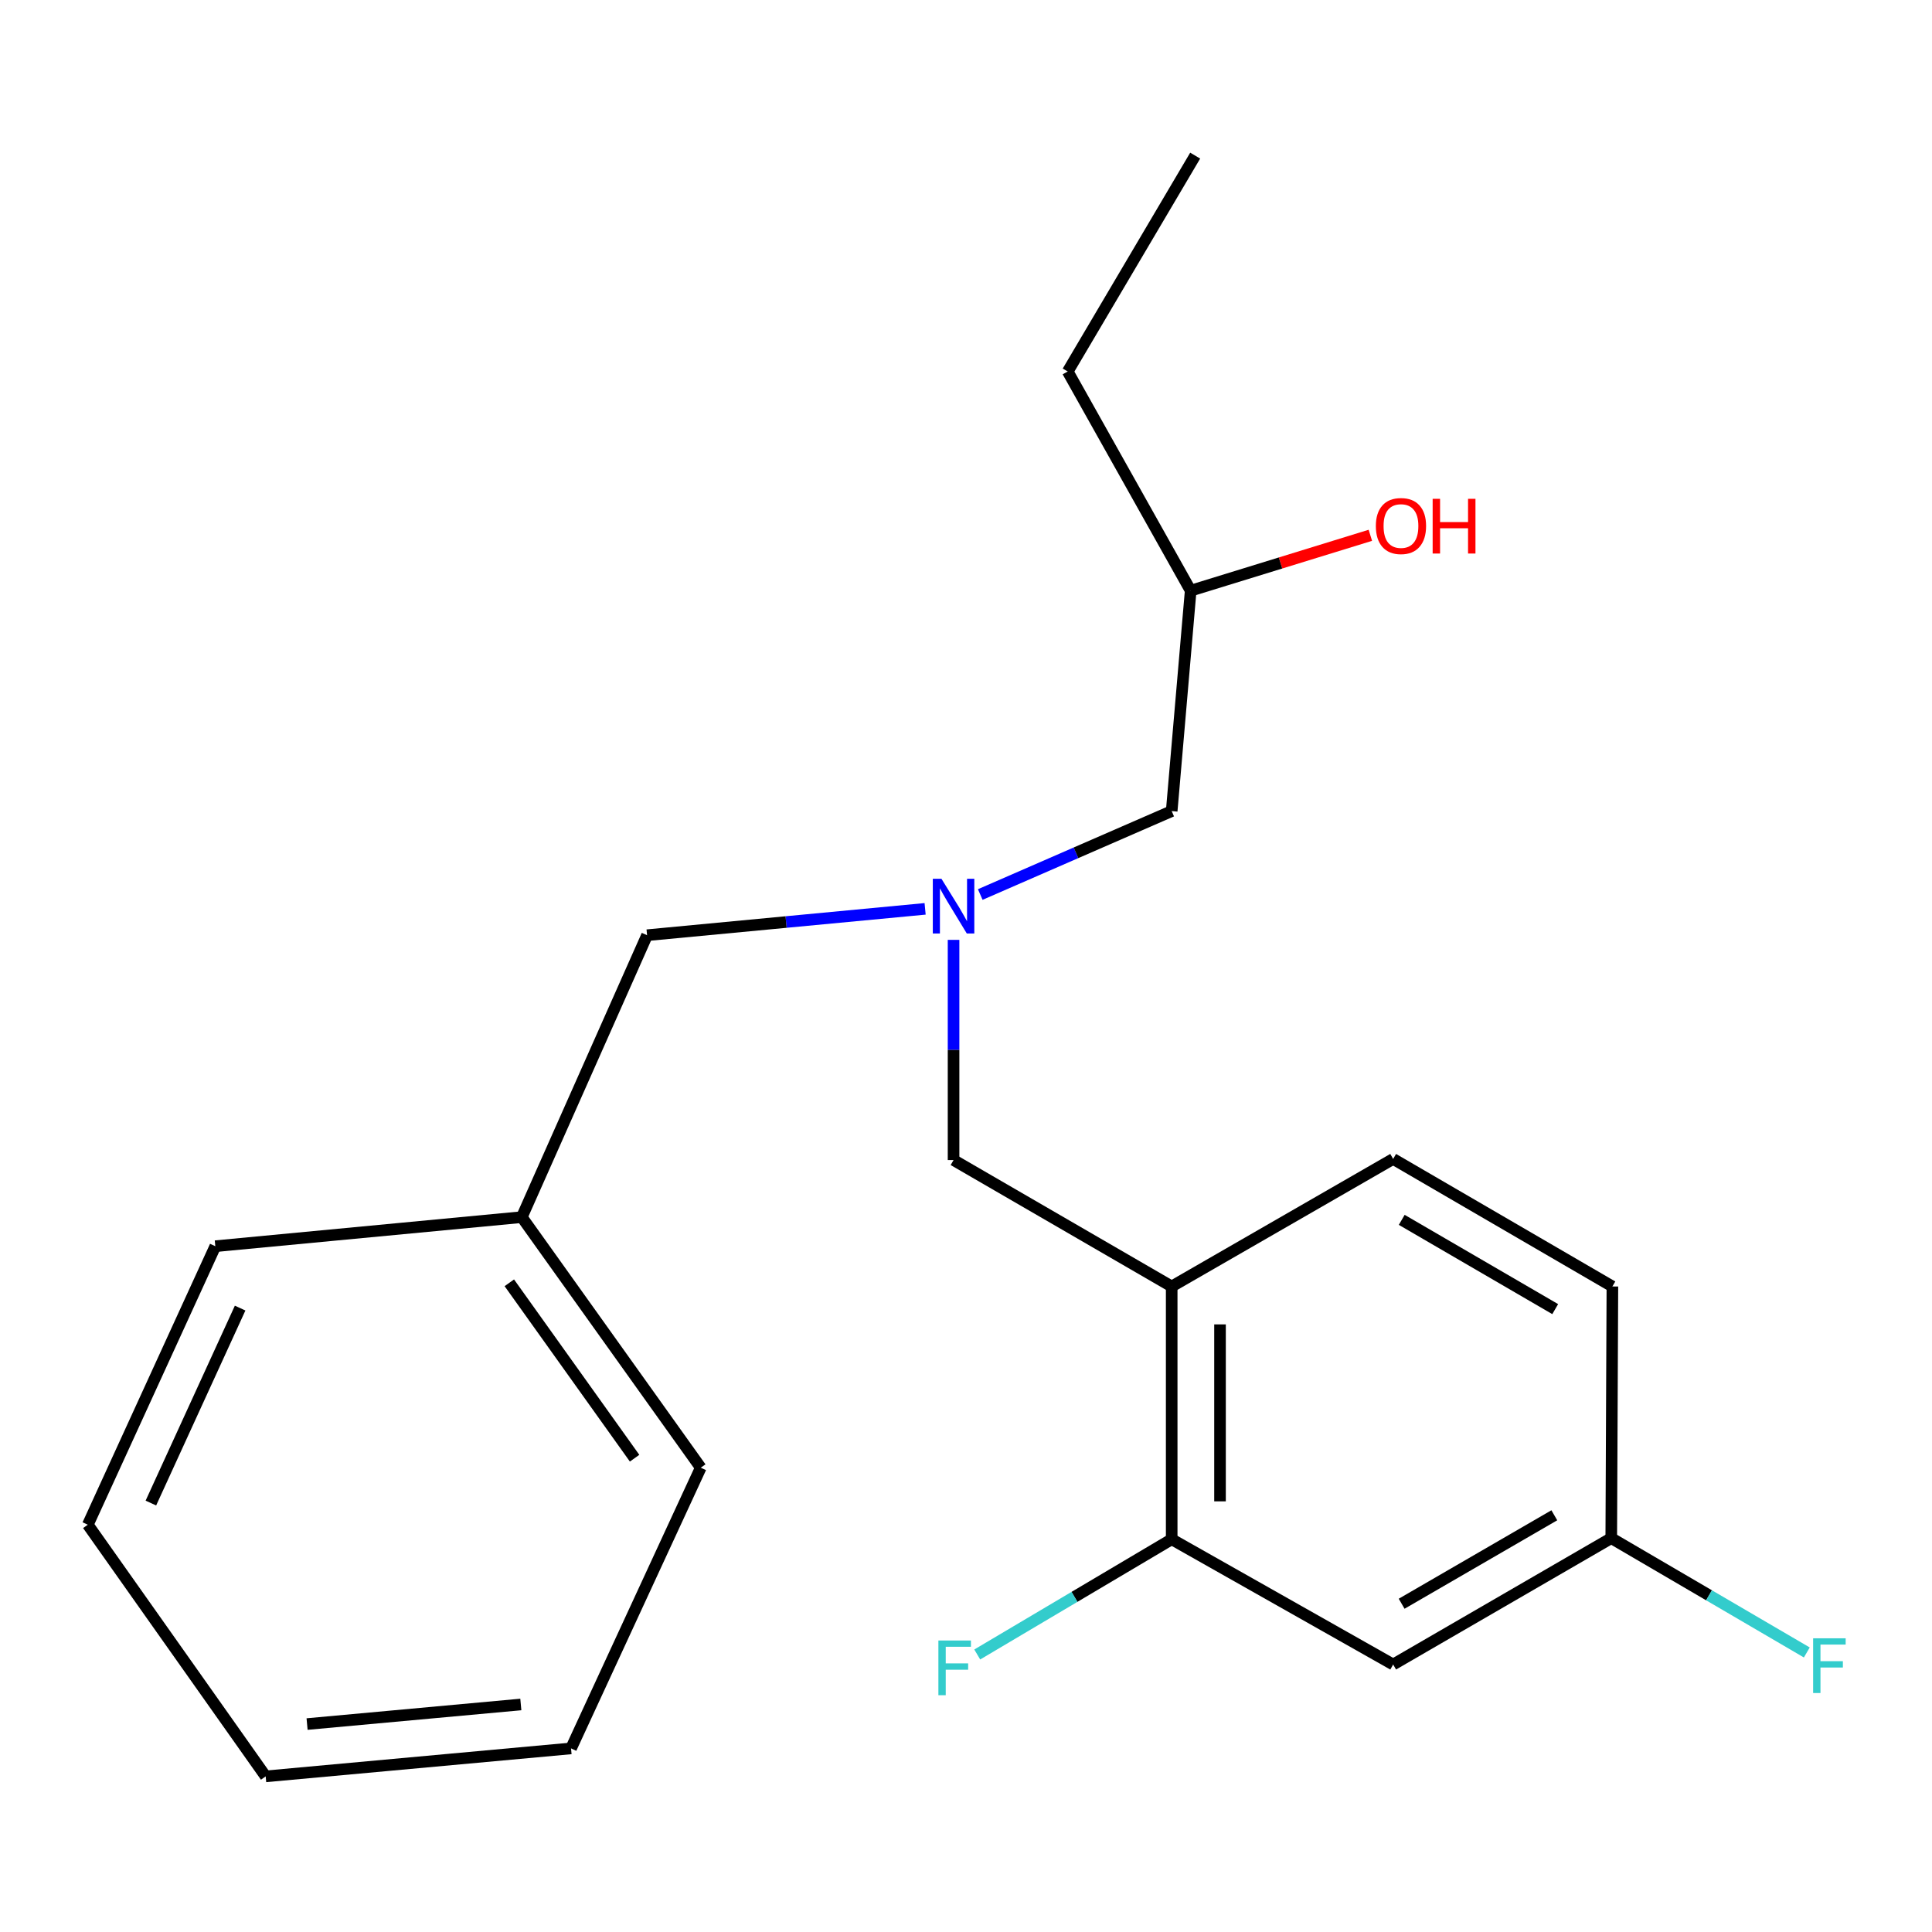 <?xml version='1.0' encoding='iso-8859-1'?>
<svg version='1.1' baseProfile='full'
              xmlns='http://www.w3.org/2000/svg'
                      xmlns:rdkit='http://www.rdkit.org/xml'
                      xmlns:xlink='http://www.w3.org/1999/xlink'
                  xml:space='preserve'
width='1000px' height='1000px' viewBox='0 0 1000 1000'>
<!-- END OF HEADER -->
<rect style='opacity:1.0;fill:#FFFFFF;stroke:none' width='1000' height='1000' x='0' y='0'> </rect>
<path class='bond-0' d='M 606.466,665.877 L 606.466,796.722' style='fill:none;fill-rule:evenodd;stroke:#000000;stroke-width:6px;stroke-linecap:butt;stroke-linejoin:miter;stroke-opacity:1' />
<path class='bond-0' d='M 631.479,685.504 L 631.479,777.096' style='fill:none;fill-rule:evenodd;stroke:#000000;stroke-width:6px;stroke-linecap:butt;stroke-linejoin:miter;stroke-opacity:1' />
<path class='bond-3' d='M 606.466,665.877 L 493.561,600.441' style='fill:none;fill-rule:evenodd;stroke:#000000;stroke-width:6px;stroke-linecap:butt;stroke-linejoin:miter;stroke-opacity:1' />
<path class='bond-4' d='M 606.466,665.877 L 721.094,599.871' style='fill:none;fill-rule:evenodd;stroke:#000000;stroke-width:6px;stroke-linecap:butt;stroke-linejoin:miter;stroke-opacity:1' />
<path class='bond-2' d='M 606.466,796.722 L 721.094,861.547' style='fill:none;fill-rule:evenodd;stroke:#000000;stroke-width:6px;stroke-linecap:butt;stroke-linejoin:miter;stroke-opacity:1' />
<path class='bond-8' d='M 606.466,796.722 L 556.14,826.542' style='fill:none;fill-rule:evenodd;stroke:#000000;stroke-width:6px;stroke-linecap:butt;stroke-linejoin:miter;stroke-opacity:1' />
<path class='bond-8' d='M 556.14,826.542 L 505.815,856.361' style='fill:none;fill-rule:evenodd;stroke:#33CCCC;stroke-width:6px;stroke-linecap:butt;stroke-linejoin:miter;stroke-opacity:1' />
<path class='bond-1' d='M 493.561,486.471 L 493.561,543.456' style='fill:none;fill-rule:evenodd;stroke:#0000FF;stroke-width:6px;stroke-linecap:butt;stroke-linejoin:miter;stroke-opacity:1' />
<path class='bond-1' d='M 493.561,543.456 L 493.561,600.441' style='fill:none;fill-rule:evenodd;stroke:#000000;stroke-width:6px;stroke-linecap:butt;stroke-linejoin:miter;stroke-opacity:1' />
<path class='bond-5' d='M 478.837,470.421 L 406.88,477.241' style='fill:none;fill-rule:evenodd;stroke:#0000FF;stroke-width:6px;stroke-linecap:butt;stroke-linejoin:miter;stroke-opacity:1' />
<path class='bond-5' d='M 406.88,477.241 L 334.923,484.061' style='fill:none;fill-rule:evenodd;stroke:#000000;stroke-width:6px;stroke-linecap:butt;stroke-linejoin:miter;stroke-opacity:1' />
<path class='bond-7' d='M 507.38,463.003 L 556.923,441.411' style='fill:none;fill-rule:evenodd;stroke:#0000FF;stroke-width:6px;stroke-linecap:butt;stroke-linejoin:miter;stroke-opacity:1' />
<path class='bond-7' d='M 556.923,441.411 L 606.466,419.82' style='fill:none;fill-rule:evenodd;stroke:#000000;stroke-width:6px;stroke-linecap:butt;stroke-linejoin:miter;stroke-opacity:1' />
<path class='bond-21' d='M 721.094,861.547 L 833.986,796.139' style='fill:none;fill-rule:evenodd;stroke:#000000;stroke-width:6px;stroke-linecap:butt;stroke-linejoin:miter;stroke-opacity:1' />
<path class='bond-21' d='M 725.489,830.094 L 804.513,784.307' style='fill:none;fill-rule:evenodd;stroke:#000000;stroke-width:6px;stroke-linecap:butt;stroke-linejoin:miter;stroke-opacity:1' />
<path class='bond-9' d='M 721.094,599.871 L 834.57,665.877' style='fill:none;fill-rule:evenodd;stroke:#000000;stroke-width:6px;stroke-linecap:butt;stroke-linejoin:miter;stroke-opacity:1' />
<path class='bond-9' d='M 725.539,631.393 L 804.972,677.597' style='fill:none;fill-rule:evenodd;stroke:#000000;stroke-width:6px;stroke-linecap:butt;stroke-linejoin:miter;stroke-opacity:1' />
<path class='bond-11' d='M 334.923,484.061 L 270.084,629.984' style='fill:none;fill-rule:evenodd;stroke:#000000;stroke-width:6px;stroke-linecap:butt;stroke-linejoin:miter;stroke-opacity:1' />
<path class='bond-6' d='M 833.986,796.139 L 834.57,665.877' style='fill:none;fill-rule:evenodd;stroke:#000000;stroke-width:6px;stroke-linecap:butt;stroke-linejoin:miter;stroke-opacity:1' />
<path class='bond-10' d='M 833.986,796.139 L 884.594,825.725' style='fill:none;fill-rule:evenodd;stroke:#000000;stroke-width:6px;stroke-linecap:butt;stroke-linejoin:miter;stroke-opacity:1' />
<path class='bond-10' d='M 884.594,825.725 L 935.202,855.311' style='fill:none;fill-rule:evenodd;stroke:#33CCCC;stroke-width:6px;stroke-linecap:butt;stroke-linejoin:miter;stroke-opacity:1' />
<path class='bond-13' d='M 606.466,419.82 L 616.29,305.733' style='fill:none;fill-rule:evenodd;stroke:#000000;stroke-width:6px;stroke-linecap:butt;stroke-linejoin:miter;stroke-opacity:1' />
<path class='bond-14' d='M 270.084,629.984 L 362.715,759.676' style='fill:none;fill-rule:evenodd;stroke:#000000;stroke-width:6px;stroke-linecap:butt;stroke-linejoin:miter;stroke-opacity:1' />
<path class='bond-14' d='M 263.625,663.975 L 328.466,754.76' style='fill:none;fill-rule:evenodd;stroke:#000000;stroke-width:6px;stroke-linecap:butt;stroke-linejoin:miter;stroke-opacity:1' />
<path class='bond-15' d='M 270.084,629.984 L 111.447,645.033' style='fill:none;fill-rule:evenodd;stroke:#000000;stroke-width:6px;stroke-linecap:butt;stroke-linejoin:miter;stroke-opacity:1' />
<path class='bond-12' d='M 709.291,277.072 L 662.791,291.403' style='fill:none;fill-rule:evenodd;stroke:#FF0000;stroke-width:6px;stroke-linecap:butt;stroke-linejoin:miter;stroke-opacity:1' />
<path class='bond-12' d='M 662.791,291.403 L 616.29,305.733' style='fill:none;fill-rule:evenodd;stroke:#000000;stroke-width:6px;stroke-linecap:butt;stroke-linejoin:miter;stroke-opacity:1' />
<path class='bond-16' d='M 616.29,305.733 L 552.647,192.286' style='fill:none;fill-rule:evenodd;stroke:#000000;stroke-width:6px;stroke-linecap:butt;stroke-linejoin:miter;stroke-opacity:1' />
<path class='bond-18' d='M 362.715,759.676 L 295.57,904.973' style='fill:none;fill-rule:evenodd;stroke:#000000;stroke-width:6px;stroke-linecap:butt;stroke-linejoin:miter;stroke-opacity:1' />
<path class='bond-19' d='M 111.447,645.033 L 45.455,789.191' style='fill:none;fill-rule:evenodd;stroke:#000000;stroke-width:6px;stroke-linecap:butt;stroke-linejoin:miter;stroke-opacity:1' />
<path class='bond-19' d='M 124.291,677.068 L 78.097,777.978' style='fill:none;fill-rule:evenodd;stroke:#000000;stroke-width:6px;stroke-linecap:butt;stroke-linejoin:miter;stroke-opacity:1' />
<path class='bond-17' d='M 552.647,192.286 L 618.625,80.548' style='fill:none;fill-rule:evenodd;stroke:#000000;stroke-width:6px;stroke-linecap:butt;stroke-linejoin:miter;stroke-opacity:1' />
<path class='bond-22' d='M 295.57,904.973 L 137.516,919.452' style='fill:none;fill-rule:evenodd;stroke:#000000;stroke-width:6px;stroke-linecap:butt;stroke-linejoin:miter;stroke-opacity:1' />
<path class='bond-22' d='M 269.58,882.236 L 158.942,892.372' style='fill:none;fill-rule:evenodd;stroke:#000000;stroke-width:6px;stroke-linecap:butt;stroke-linejoin:miter;stroke-opacity:1' />
<path class='bond-20' d='M 45.455,789.191 L 137.516,919.452' style='fill:none;fill-rule:evenodd;stroke:#000000;stroke-width:6px;stroke-linecap:butt;stroke-linejoin:miter;stroke-opacity:1' />
<path  class='atom-2' d='M 487.301 454.866
L 496.581 469.866
Q 497.501 471.346, 498.981 474.026
Q 500.461 476.706, 500.541 476.866
L 500.541 454.866
L 504.301 454.866
L 504.301 483.186
L 500.421 483.186
L 490.461 466.786
Q 489.301 464.866, 488.061 462.666
Q 486.861 460.466, 486.501 459.786
L 486.501 483.186
L 482.821 483.186
L 482.821 454.866
L 487.301 454.866
' fill='#0000FF'/>
<path  class='atom-9' d='M 485.71 849.124
L 502.55 849.124
L 502.55 852.364
L 489.51 852.364
L 489.51 860.964
L 501.11 860.964
L 501.11 864.244
L 489.51 864.244
L 489.51 877.444
L 485.71 877.444
L 485.71 849.124
' fill='#33CCCC'/>
<path  class='atom-11' d='M 938.471 847.985
L 955.311 847.985
L 955.311 851.225
L 942.271 851.225
L 942.271 859.825
L 953.871 859.825
L 953.871 863.105
L 942.271 863.105
L 942.271 876.305
L 938.471 876.305
L 938.471 847.985
' fill='#33CCCC'/>
<path  class='atom-13' d='M 712.138 272.268
Q 712.138 265.468, 715.498 261.668
Q 718.858 257.868, 725.138 257.868
Q 731.418 257.868, 734.778 261.668
Q 738.138 265.468, 738.138 272.268
Q 738.138 279.148, 734.738 283.068
Q 731.338 286.948, 725.138 286.948
Q 718.898 286.948, 715.498 283.068
Q 712.138 279.188, 712.138 272.268
M 725.138 283.748
Q 729.458 283.748, 731.778 280.868
Q 734.138 277.948, 734.138 272.268
Q 734.138 266.708, 731.778 263.908
Q 729.458 261.068, 725.138 261.068
Q 720.818 261.068, 718.458 263.868
Q 716.138 266.668, 716.138 272.268
Q 716.138 277.988, 718.458 280.868
Q 720.818 283.748, 725.138 283.748
' fill='#FF0000'/>
<path  class='atom-13' d='M 741.538 258.188
L 745.378 258.188
L 745.378 270.228
L 759.858 270.228
L 759.858 258.188
L 763.698 258.188
L 763.698 286.508
L 759.858 286.508
L 759.858 273.428
L 745.378 273.428
L 745.378 286.508
L 741.538 286.508
L 741.538 258.188
' fill='#FF0000'/>
</svg>
